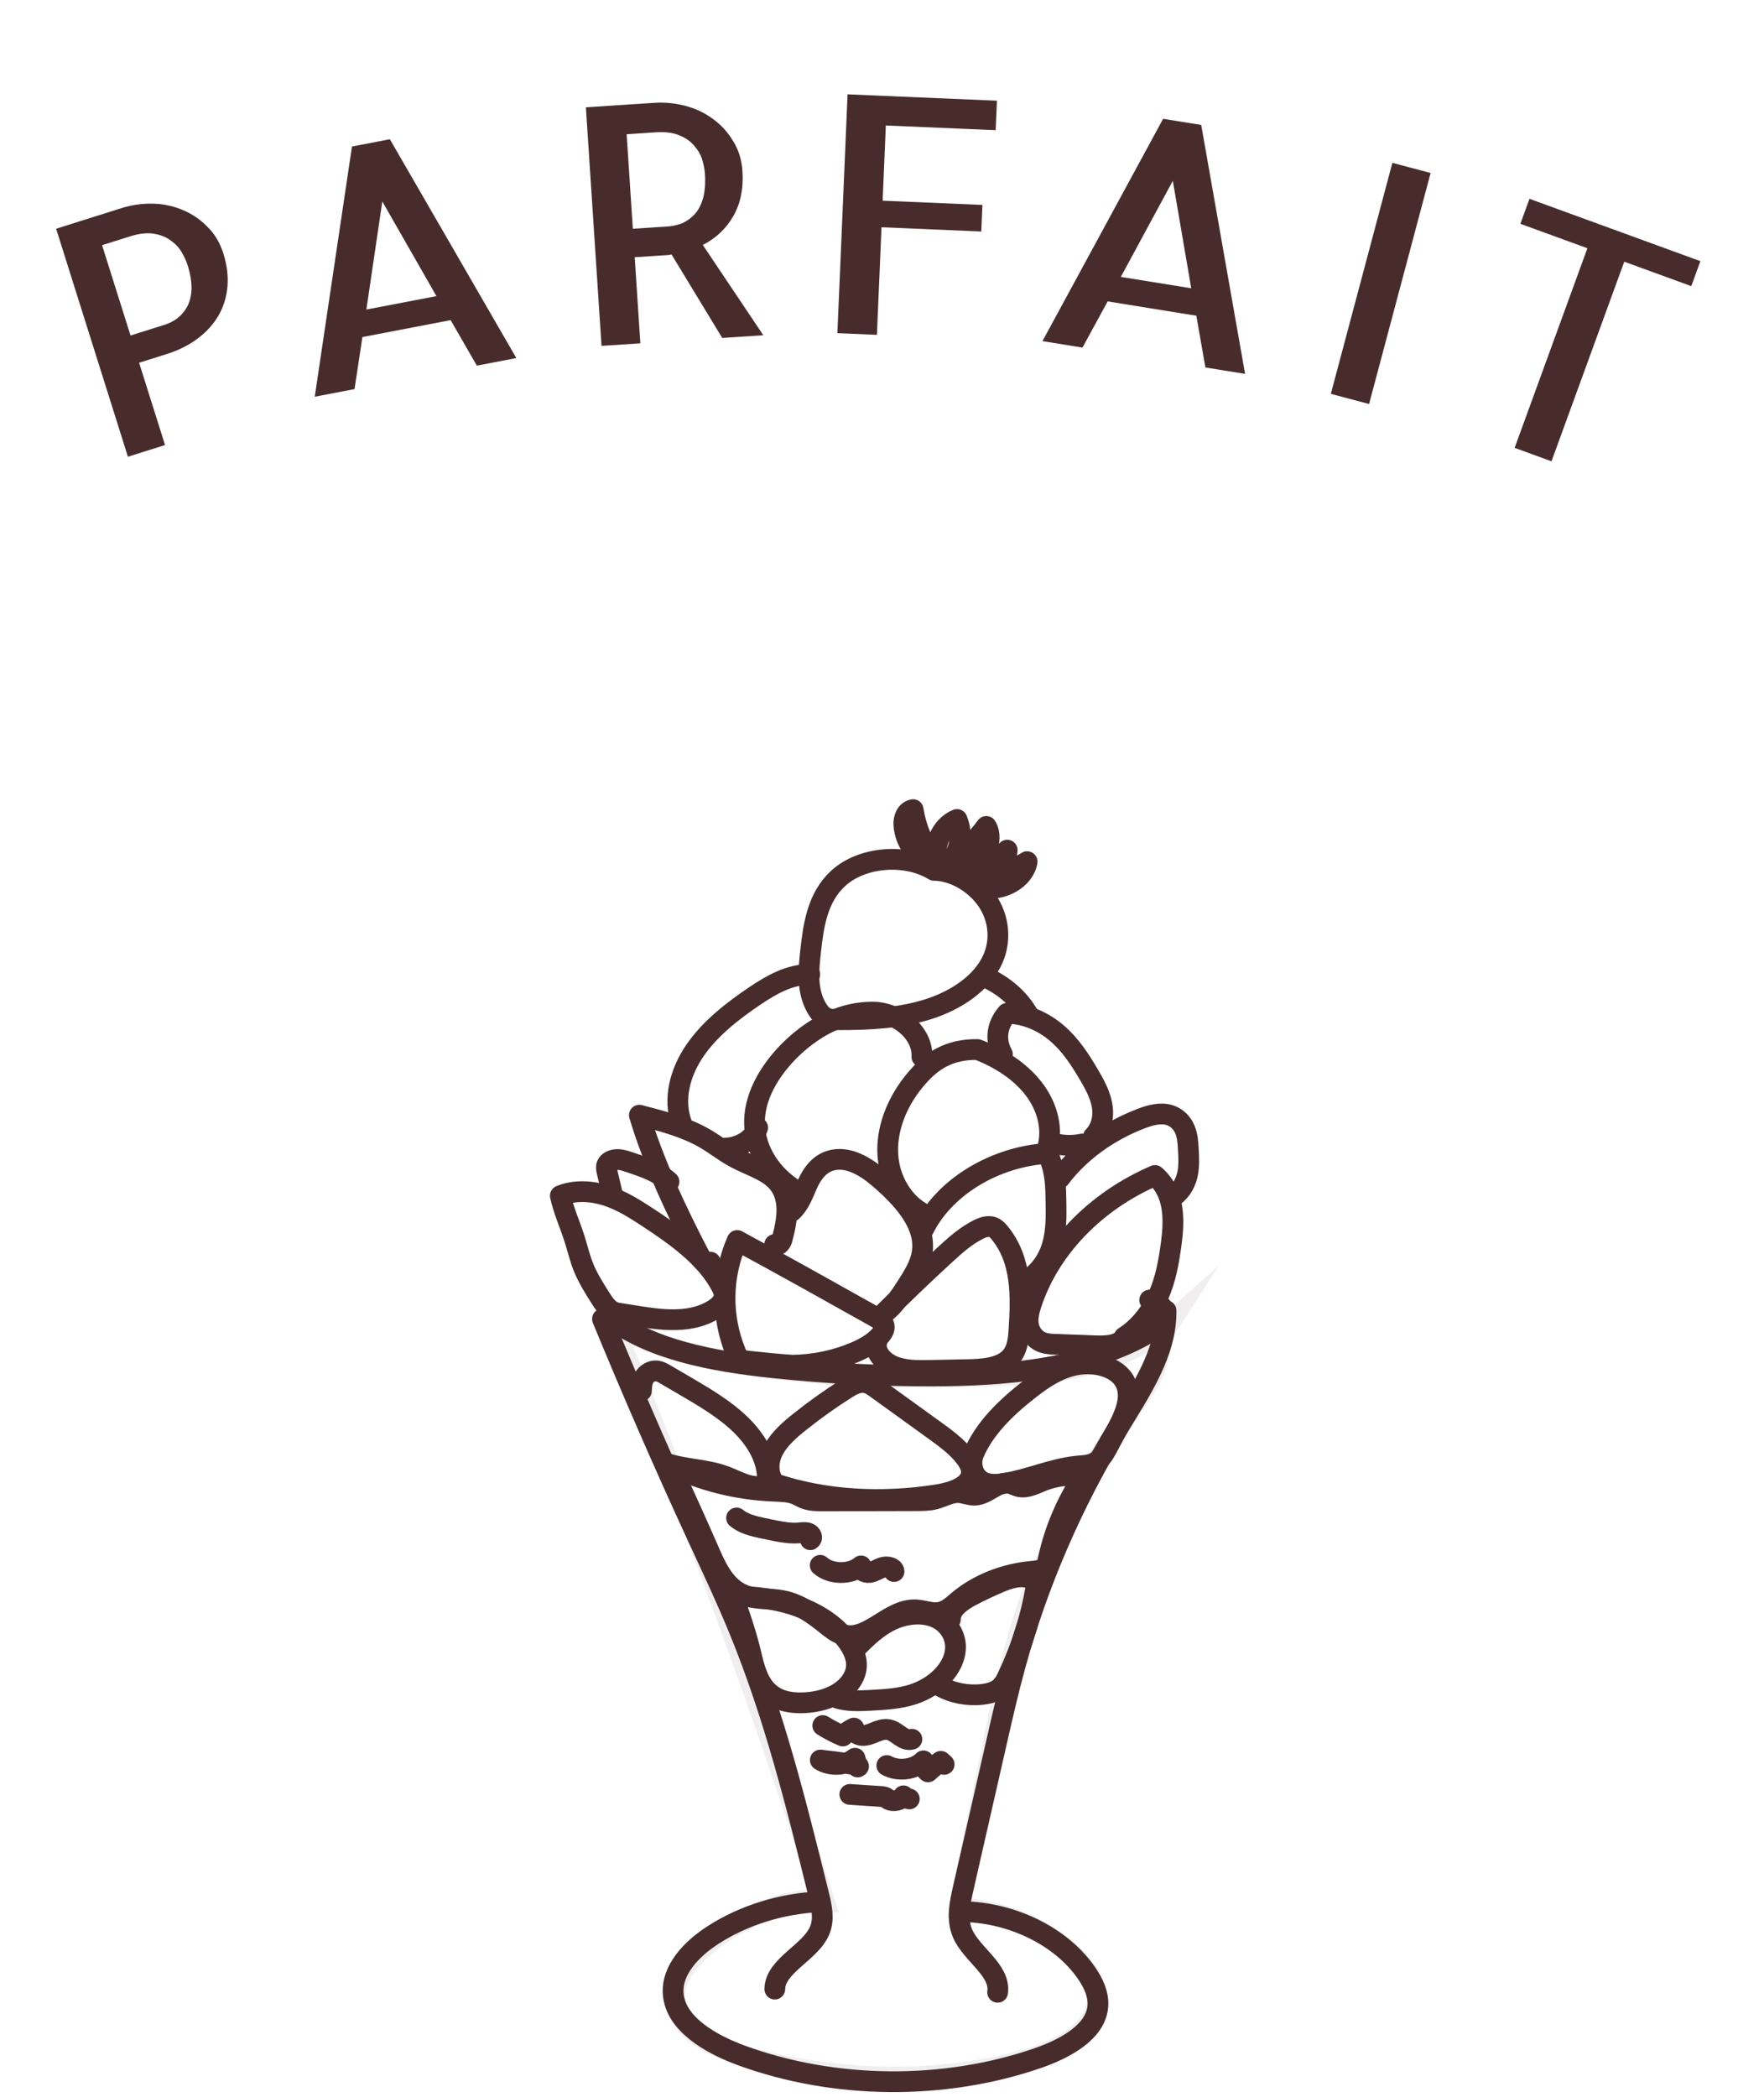 <svg width="85" height="101" viewBox="0 0 85 101" fill="none" xmlns="http://www.w3.org/2000/svg">
<path d="M7.952 21.438L6.164 22.001L2.704 11.018L5.863 10.023C6.33 9.876 6.815 9.804 7.319 9.81C7.823 9.815 8.301 9.91 8.753 10.095C9.214 10.277 9.622 10.548 9.975 10.906C10.335 11.251 10.598 11.687 10.764 12.214C10.939 12.77 11.004 13.307 10.959 13.823C10.911 14.33 10.767 14.79 10.526 15.205C10.285 15.619 9.953 15.986 9.529 16.305C9.106 16.624 8.606 16.875 8.03 17.056L6.703 17.474L7.952 21.438ZM4.919 11.811L6.29 16.162L7.929 15.646C8.148 15.577 8.351 15.475 8.537 15.34C8.731 15.191 8.89 15.005 9.016 14.779C9.142 14.554 9.212 14.275 9.228 13.943C9.24 13.6 9.176 13.206 9.035 12.758C8.978 12.58 8.889 12.384 8.768 12.171C8.643 11.948 8.468 11.758 8.244 11.599C8.026 11.427 7.756 11.316 7.434 11.264C7.109 11.203 6.717 11.244 6.26 11.388L4.919 11.811Z" fill="#482C2C"/>
<path d="M15.166 19.111L16.96 7.058L18.786 6.707L24.88 17.248L22.977 17.613L21.714 15.421L17.463 16.236L17.084 18.743L15.166 19.111ZM17.654 14.911L21.03 14.264L18.422 9.705L17.654 14.911Z" fill="#482C2C"/>
<path d="M34.801 16.279L32.36 12.259C32.329 12.261 32.288 12.269 32.236 12.283C32.184 12.286 32.101 12.291 31.987 12.299C31.883 12.306 31.717 12.317 31.488 12.332C31.27 12.346 30.968 12.366 30.584 12.391L30.856 16.538L28.985 16.661L28.231 5.17L31.536 4.953C32.025 4.921 32.513 4.968 33.001 5.092C33.49 5.217 33.931 5.422 34.326 5.71C34.731 5.996 35.062 6.356 35.321 6.787C35.588 7.208 35.74 7.694 35.776 8.245C35.831 9.077 35.685 9.796 35.339 10.403C34.992 11.011 34.501 11.476 33.865 11.8L36.781 16.149L34.801 16.279ZM30.494 11.019L32.193 10.908C32.422 10.893 32.648 10.841 32.872 10.753C33.095 10.655 33.295 10.512 33.47 10.323C33.646 10.134 33.78 9.879 33.874 9.56C33.967 9.23 33.998 8.832 33.968 8.364C33.956 8.177 33.916 7.965 33.848 7.73C33.779 7.484 33.655 7.257 33.474 7.05C33.303 6.831 33.068 6.659 32.767 6.532C32.466 6.396 32.076 6.343 31.598 6.374L30.195 6.466L30.494 11.019Z" fill="#482C2C"/>
<path d="M42.685 6.045L42.531 9.667L47.339 9.872L47.284 11.152L42.476 10.947L42.255 16.13L40.35 16.049L40.841 4.544L48.038 4.851L47.977 6.271L42.685 6.045Z" fill="#482C2C"/>
<path d="M50.232 16.432L56.046 5.723L57.882 6.019L59.995 18.01L58.083 17.701L57.647 15.209L53.374 14.518L52.16 16.744L50.232 16.432ZM54.008 13.339L57.401 13.887L56.513 8.711L54.008 13.339Z" fill="#482C2C"/>
<path d="M65.97 19.462L64.128 18.971L67.093 7.844L68.935 8.334L65.97 19.462Z" fill="#482C2C"/>
<path d="M81.935 12.58L81.496 13.784L78.266 12.606L74.76 22.221L72.984 21.573L76.49 11.958L73.261 10.781L73.7 9.577L81.935 12.58Z" fill="#482C2C"/>
<path d="M30.909 66.995C30.917 66.78 30.928 66.558 31.038 66.364C31.149 66.17 31.391 66.01 31.646 66.037C31.794 66.053 31.924 66.126 32.047 66.199C32.347 66.374 32.647 66.549 32.947 66.724C33.924 67.295 34.914 67.874 35.691 68.63C36.469 69.386 37.025 70.35 36.975 71.348C36.973 71.4 36.968 71.455 36.932 71.498C36.89 71.549 36.815 71.572 36.743 71.586C36.113 71.705 35.525 71.33 34.935 71.11C34.031 70.772 32.987 70.786 32.067 70.477" stroke="#482C2C" stroke-linecap="round" stroke-linejoin="round"/>
<path d="M37.328 71.469C36.957 70.988 37.001 70.345 37.282 69.823C37.564 69.302 38.049 68.878 38.544 68.484C39.25 67.921 39.994 67.39 40.772 66.896C41.045 66.723 41.369 66.545 41.703 66.606C41.901 66.642 42.061 66.757 42.214 66.866C43.139 67.534 44.063 68.201 44.988 68.867C45.555 69.276 46.13 69.693 46.525 70.224C46.7 70.458 46.841 70.728 46.804 71.002C46.719 71.615 45.859 71.896 45.136 72.008C42.522 72.415 39.795 72.293 37.328 71.468V71.469Z" stroke="#482C2C" stroke-linecap="round" stroke-linejoin="round"/>
<path d="M46.914 70.04C47.424 68.818 48.469 67.805 49.6 66.923C50.236 66.426 50.935 65.947 51.778 65.764C52.619 65.582 53.633 65.775 54.097 66.391C54.651 67.126 54.238 68.084 53.817 68.877C53.668 69.158 53.519 69.438 53.37 69.717C53.208 70.023 53.02 70.351 52.662 70.498C52.445 70.587 52.194 70.596 51.953 70.618C50.731 70.732 49.617 71.254 48.412 71.455C48.063 71.513 47.677 71.539 47.37 71.387C46.828 71.118 46.743 70.454 46.916 70.04L46.914 70.04Z" stroke="#482C2C" stroke-linecap="round" stroke-linejoin="round"/>
<path d="M35.335 76.892C36.411 76.896 37.498 77.035 38.483 77.396C39.468 77.757 40.349 78.35 40.884 79.132C41.12 79.476 41.29 79.866 41.269 80.263C41.242 80.761 40.907 81.23 40.434 81.534C39.962 81.839 39.366 81.991 38.771 82.022C38.316 82.045 37.842 81.998 37.449 81.805C36.565 81.373 36.363 80.403 36.161 79.564C35.927 78.59 35.577 77.636 35.335 76.892Z" stroke="#482C2C" stroke-linecap="round" stroke-linejoin="round"/>
<path d="M41.255 79.377C41.757 78.878 42.273 78.368 42.951 78.046C43.63 77.724 44.513 77.623 45.178 77.964C45.711 78.237 46.022 78.762 46.041 79.285C46.06 79.807 45.809 80.321 45.422 80.732C45.046 81.13 44.541 81.442 43.974 81.624C43.334 81.829 42.636 81.868 41.953 81.905C41.417 81.933 40.863 81.96 40.36 81.805" stroke="#482C2C" stroke-linecap="round" stroke-linejoin="round"/>
<path d="M45.796 78.003C45.78 77.487 46.347 77.104 46.871 76.832C47.282 76.621 47.703 76.422 48.133 76.239C48.598 76.04 49.143 75.856 49.626 76.022C49.755 76.067 49.879 76.143 49.918 76.254C49.942 76.324 49.931 76.399 49.918 76.471C49.669 77.93 49.214 79.365 48.567 80.737C48.464 80.956 48.35 81.182 48.142 81.341C47.924 81.509 47.626 81.586 47.332 81.621C46.636 81.701 45.907 81.561 45.322 81.236" stroke="#482C2C" stroke-linecap="round" stroke-linejoin="round"/>
<path d="M39.646 83.122C39.949 83.312 40.273 83.481 40.611 83.624C40.757 83.471 40.938 83.341 41.142 83.244C41.099 83.426 41.327 83.588 41.548 83.598C41.77 83.608 41.977 83.517 42.175 83.435C42.374 83.354 42.596 83.277 42.812 83.317C43.236 83.398 43.53 83.903 43.94 83.78" stroke="#482C2C" stroke-linecap="round" stroke-linejoin="round"/>
<path d="M42.731 85.047C43.274 85.352 44.086 85.248 44.496 84.822C44.462 85.014 44.547 85.219 44.717 85.352C44.911 85.174 45.117 85.004 45.333 84.845C45.387 84.893 45.441 84.942 45.496 84.991" stroke="#482C2C" stroke-linecap="round" stroke-linejoin="round"/>
<path d="M40.95 86.438C41.45 86.471 41.95 86.505 42.45 86.538C42.512 86.542 42.576 86.546 42.633 86.569C42.699 86.594 42.748 86.639 42.807 86.674C43.042 86.813 43.417 86.726 43.534 86.507C43.601 86.584 43.704 86.639 43.816 86.656" stroke="#482C2C" stroke-linecap="round" stroke-linejoin="round"/>
<path d="M39.528 84.782C40.011 85.092 40.766 85.053 41.199 84.696C41.241 84.837 41.284 84.977 41.327 85.118C41.43 85.075 41.518 85.01 39.528 84.783V84.782Z" stroke="#482C2C" stroke-linecap="round" stroke-linejoin="round"/>
<path d="M32.285 70.577C33.786 71.322 35.506 71.757 37.248 71.829C37.624 71.845 38.016 71.847 38.353 71.987C38.499 72.048 38.63 72.133 38.779 72.19C39.058 72.298 39.377 72.299 39.684 72.299C41.17 72.295 42.657 72.292 44.143 72.288C44.454 72.288 44.772 72.286 45.069 72.207C45.446 72.107 45.792 71.885 46.187 71.9C46.449 71.91 46.696 72.028 46.958 72.023C47.579 72.011 48.039 71.334 48.644 71.456C48.801 71.487 48.935 71.571 49.089 71.608C49.474 71.701 49.858 71.493 50.219 71.346C50.833 71.097 51.541 71.011 52.215 71.107C51.384 72.36 50.803 73.73 50.504 75.141C50.477 75.269 50.449 75.402 50.35 75.501C50.199 75.651 49.938 75.671 49.704 75.693C48.373 75.814 47.098 76.33 46.156 77.128C45.889 77.353 45.62 77.615 45.248 77.672C44.879 77.729 44.514 77.568 44.139 77.549C42.821 77.48 41.835 79.108 40.591 78.736C40.312 78.653 40.09 78.477 39.877 78.306C39.234 77.792 38.546 77.257 37.678 77.096C37.128 76.995 36.541 77.052 36.014 76.89C35.058 76.597 34.603 75.707 34.25 74.907C33.654 73.553 33.059 72.2 32.288 70.575L32.285 70.577Z" stroke="#482C2C" stroke-linecap="round" stroke-linejoin="round"/>
<path d="M35.492 73.122C35.821 73.397 36.288 73.513 36.737 73.61C36.938 73.653 37.138 73.695 37.34 73.734C37.718 73.807 38.106 73.874 38.493 73.841C38.648 73.827 38.813 73.799 38.955 73.853C39.097 73.907 39.174 74.091 39.048 74.169" stroke="#482C2C" stroke-linecap="round" stroke-linejoin="round"/>
<path d="M39.522 75.402C40.019 75.855 40.975 75.869 41.491 75.431C41.386 75.605 41.675 75.783 41.903 75.748C42.131 75.714 42.313 75.57 42.531 75.504C42.75 75.438 43.069 75.507 43.08 75.701" stroke="#482C2C" stroke-linecap="round" stroke-linejoin="round"/>
<path d="M29.765 63.249C29.388 63.193 29.159 62.879 28.978 62.596C28.652 62.085 28.326 61.572 28.107 61.024C27.933 60.587 27.83 60.135 27.689 59.69C27.469 58.991 27.156 58.315 27 57.6C27.684 57.313 28.515 57.364 29.229 57.594C29.942 57.824 30.563 58.217 31.166 58.611C32.59 59.543 34.025 60.566 34.752 61.951C34.829 62.096 34.899 62.251 34.893 62.41C34.882 62.763 34.521 63.036 34.158 63.214C32.841 63.864 31.255 63.473 29.764 63.249H29.765Z" stroke="#482C2C" stroke-linecap="round" stroke-linejoin="round"/>
<path d="M29.505 57.511C29.419 57.154 29.335 56.799 29.25 56.442C29.224 56.334 29.199 56.22 29.241 56.115C29.306 55.953 29.522 55.861 29.726 55.856C29.93 55.85 30.126 55.915 30.317 55.978C31.014 56.21 31.739 56.457 32.237 56.927" stroke="#482C2C" stroke-linecap="round" stroke-linejoin="round"/>
<path d="M34.23 60.798C34.123 60.949 33.86 60.771 33.775 60.61C32.559 58.288 31.466 55.921 30.808 53.719C31.911 54.004 33.035 54.297 33.981 54.85C34.48 55.141 34.92 55.499 35.432 55.774C36.103 56.134 36.909 56.359 37.406 56.88C38.141 57.652 37.941 58.766 37.677 59.728C37.636 59.877 37.448 60.064 37.327 59.95" stroke="#482C2C" stroke-linecap="round" stroke-linejoin="round"/>
<path d="M35.524 59.755C34.764 61.48 34.741 63.425 35.458 65.162C35.505 65.274 35.558 65.391 35.669 65.464C35.778 65.535 35.923 65.553 36.06 65.568C36.752 65.642 37.442 65.715 38.172 65.764C39.227 65.751 40.278 65.532 41.216 65.128C41.686 64.925 42.139 64.668 42.439 64.303C42.548 64.171 42.636 64.013 42.601 63.855C42.558 63.664 42.348 63.536 42.156 63.428C40.002 62.221 37.849 61.013 35.523 59.756L35.524 59.755Z" stroke="#482C2C" stroke-linecap="round" stroke-linejoin="round"/>
<path d="M38.164 58.34C38.551 57.975 38.706 57.482 38.915 57.024C39.124 56.567 39.443 56.096 39.987 55.919C40.842 55.641 41.734 56.211 42.375 56.763C43.526 57.752 44.657 59.002 44.43 60.37C44.332 60.955 43.992 61.488 43.658 62.008C43.357 62.476 42.995 62.987 42.602 63.248C43.572 62.277 44.567 61.324 45.588 60.391C46.057 59.962 46.54 59.531 47.135 59.23C47.349 59.121 47.613 59.029 47.841 59.114C47.971 59.163 48.064 59.26 48.146 59.358C49.257 60.683 49.202 62.437 49.101 64.055C49.071 64.544 49.022 65.073 48.64 65.444C48.156 65.914 47.323 65.963 46.583 65.978C45.999 65.989 45.416 66.001 44.832 66.012C44.233 66.025 43.611 66.032 43.07 65.817C42.529 65.603 42.103 65.095 42.26 64.612" stroke="#482C2C" stroke-linecap="round" stroke-linejoin="round"/>
<path d="M54.172 64.405C53.974 64.804 53.33 64.849 52.814 64.829C52.171 64.805 51.527 64.782 50.884 64.757C50.674 64.75 50.459 64.741 50.264 64.676C49.868 64.543 49.621 64.194 49.559 63.84C49.497 63.487 49.591 63.129 49.705 62.784C50.575 60.172 52.736 57.88 55.653 56.624C56.622 57.461 56.591 58.781 56.433 59.941C56.319 60.778 56.171 61.618 55.822 62.408C55.472 63.198 54.908 63.941 54.172 64.405Z" stroke="#482C2C" stroke-linecap="round" stroke-linejoin="round"/>
<path d="M44.497 59.224C45.448 57.276 47.722 55.827 50.217 55.58C50.285 55.574 50.357 55.568 50.418 55.594C50.496 55.627 50.535 55.701 50.565 55.77C50.859 56.449 50.873 57.186 50.884 57.907C50.894 58.602 50.903 59.307 50.709 59.982C50.515 60.659 50.093 61.315 49.405 61.704" stroke="#482C2C" stroke-linecap="round" stroke-linejoin="round"/>
<path d="M51.072 56.747C52.011 55.501 53.392 54.492 54.994 53.881C55.433 53.713 55.94 53.575 56.388 53.726C56.736 53.844 56.977 54.121 57.1 54.418C57.222 54.715 57.242 55.033 57.26 55.347C57.285 55.779 57.309 56.217 57.203 56.64C57.096 57.063 56.841 57.477 56.412 57.719" stroke="#482C2C" stroke-linecap="round" stroke-linejoin="round"/>
<path d="M44.363 58.394C43.889 58.11 43.531 57.706 43.276 57.267C42.259 55.523 42.884 53.347 44.29 51.804C44.895 51.141 45.692 50.538 47.099 50.556C48.166 50.965 49.132 51.586 49.778 52.406C50.424 53.225 50.73 54.249 50.503 55.213" stroke="#482C2C" stroke-linecap="round" stroke-linejoin="round"/>
<path d="M38.116 57.193C36.989 56.414 36.322 55.19 36.357 53.967C36.386 52.977 36.852 52.02 37.514 51.199C37.946 50.663 38.464 50.175 39.057 49.76C39.909 49.163 40.993 48.707 42.206 48.758C43.447 48.862 44.48 49.866 44.422 50.908" stroke="#482C2C" stroke-linecap="round" stroke-linejoin="round"/>
<path d="M39.019 46.937C38.037 46.941 37.165 47.442 36.399 47.956C35.274 48.711 34.205 49.557 33.487 50.603C32.769 51.65 32.431 52.925 32.832 54.084" stroke="#482C2C" stroke-linecap="round" stroke-linejoin="round"/>
<path d="M34.943 55.305C35.64 55.292 36.3 54.878 36.509 54.321" stroke="#482C2C" stroke-linecap="round" stroke-linejoin="round"/>
<path d="M48.302 50.782C47.965 50.17 47.986 49.428 48.528 48.812C49.45 48.822 50.315 49.235 50.954 49.791C51.593 50.346 52.037 51.037 52.447 51.728C52.731 52.208 53.005 52.702 53.102 53.232C53.198 53.762 53.094 54.339 52.687 54.752" stroke="#482C2C" stroke-linecap="round" stroke-linejoin="round"/>
<path d="M50.648 55.043C51.126 55.187 51.654 55.21 52.148 55.108" stroke="#482C2C" stroke-linecap="round" stroke-linejoin="round"/>
<path d="M45.008 41.927C43.637 41.084 41.516 41.265 40.377 42.322C39.383 43.244 39.199 44.576 39.061 45.813C38.956 46.762 38.864 47.772 39.388 48.617C39.495 48.789 39.635 48.959 39.844 49.043C40.021 49.116 40.225 49.12 40.422 49.12C41.885 49.123 43.376 49.047 44.742 48.61C46.109 48.174 47.35 47.328 47.85 46.177C48.243 45.272 48.138 44.224 47.569 43.387C47.001 42.55 45.979 41.938 45.008 41.925V41.927Z" stroke="#482C2C" stroke-linecap="round" stroke-linejoin="round"/>
<path d="M44.508 41.413C43.94 40.986 43.587 40.363 43.553 39.725C43.538 39.429 43.654 39.064 44 39C44.136 39.871 44.49 40.718 45.029 41.472C45.068 41.089 45.108 40.702 45.263 40.341C45.418 39.98 45.702 39.642 46.114 39.475C46.41 40.173 46.27 40.991 45.751 41.59C46.44 41.072 47.04 40.47 47.526 39.81C47.729 40.157 47.697 40.578 47.517 40.933C47.338 41.289 47.022 41.586 46.673 41.837C47.405 41.782 48.101 41.45 48.534 40.952C48.484 41.637 47.811 42.254 47.002 42.359C47.9 42.253 48.765 41.957 49.493 41.506C49.361 42.341 48.27 42.975 47.3 42.742" stroke="#482C2C" stroke-linecap="round" stroke-linejoin="round"/>
<path d="M47.496 47.079C48.374 47.474 49.098 48.105 49.532 48.856" stroke="#482C2C" stroke-linecap="round" stroke-linejoin="round"/>
<path opacity="0.08" d="M29.19 63.523C29.72 63.531 30.083 63.949 30.49 64.234C30.929 64.541 31.477 64.714 32.019 64.866C37.132 66.306 42.63 66.503 48.017 66.276C49.5 66.213 50.994 66.117 52.417 65.764C53.84 65.411 55.202 64.779 56.33 63.773C55.914 64.42 55.926 65.196 55.676 65.9C55.497 66.408 55.183 66.875 54.873 67.336C54.27 68.231 53.667 69.124 53.064 70.019C52.774 70.451 52.482 70.882 52.239 71.333C51.962 71.846 51.745 72.378 51.53 72.911C51.205 73.718 50.879 74.525 50.183 75.576C48.961 78.541 48.326 81.65 47.696 84.742C47.206 87.142 46.717 89.542 46.247 91.91C48.339 92.031 50.358 92.877 51.728 94.206C52.399 94.858 52.936 95.685 52.829 96.541C52.657 97.929 50.944 98.784 49.365 99.227C45.186 100.399 40.57 100.266 36.354 99.189C34.717 98.772 32.914 98.009 32.576 96.604C32.222 95.135 33.668 93.811 35.118 92.932C36.481 92.105 38.059 91.388 39.711 91.553C37.039 83.236 34.057 74.989 30.77 66.828C30.323 65.716 29.864 64.596 29.191 63.523H29.19Z" stroke="#482C2C" stroke-miterlimit="10"/>
<path d="M29.202 63.365C31.319 65.024 34.331 65.573 37.207 65.88C39.751 66.151 42.315 66.285 44.88 66.281C48.589 66.276 52.499 65.921 55.514 64.111C55.725 63.983 55.939 63.842 56.053 63.646C56.289 63.24 55.932 62.683 55.399 62.624" stroke="#482C2C" stroke-linecap="round" stroke-linejoin="round"/>
<path d="M29.03 63.535C30.479 67.056 32.006 70.555 33.611 74.029C34.291 75.502 34.987 76.973 35.601 78.467C37.311 82.629 38.382 86.952 39.448 91.262C39.588 91.825 39.724 92.418 39.509 92.963C39.078 94.057 37.351 94.666 37.334 95.817" stroke="#482C2C" stroke-linecap="round" stroke-linejoin="round"/>
<path d="M56.186 63.133C56.221 65.137 54.974 66.974 53.889 68.76C51.691 72.378 50.022 76.223 48.931 80.178C48.591 81.414 48.306 82.659 48.023 83.905C47.485 86.26 46.948 88.616 46.411 90.972C46.246 91.696 46.084 92.462 46.39 93.153C46.835 94.158 48.217 94.905 48.072 95.97" stroke="#482C2C" stroke-linecap="round" stroke-linejoin="round"/>
<path d="M39.521 91.607C37.665 91.69 35.844 92.254 34.37 93.203C33.296 93.894 32.354 94.909 32.438 96.041C32.545 97.472 34.191 98.453 35.762 99.025C40.225 100.649 45.471 100.696 49.975 99.152C51.328 98.689 52.774 97.896 52.898 96.678C52.958 96.094 52.688 95.519 52.335 95.014C51.121 93.282 48.798 92.134 46.401 92.084" stroke="#482C2C" stroke-linecap="round" stroke-linejoin="round"/>
</svg>

